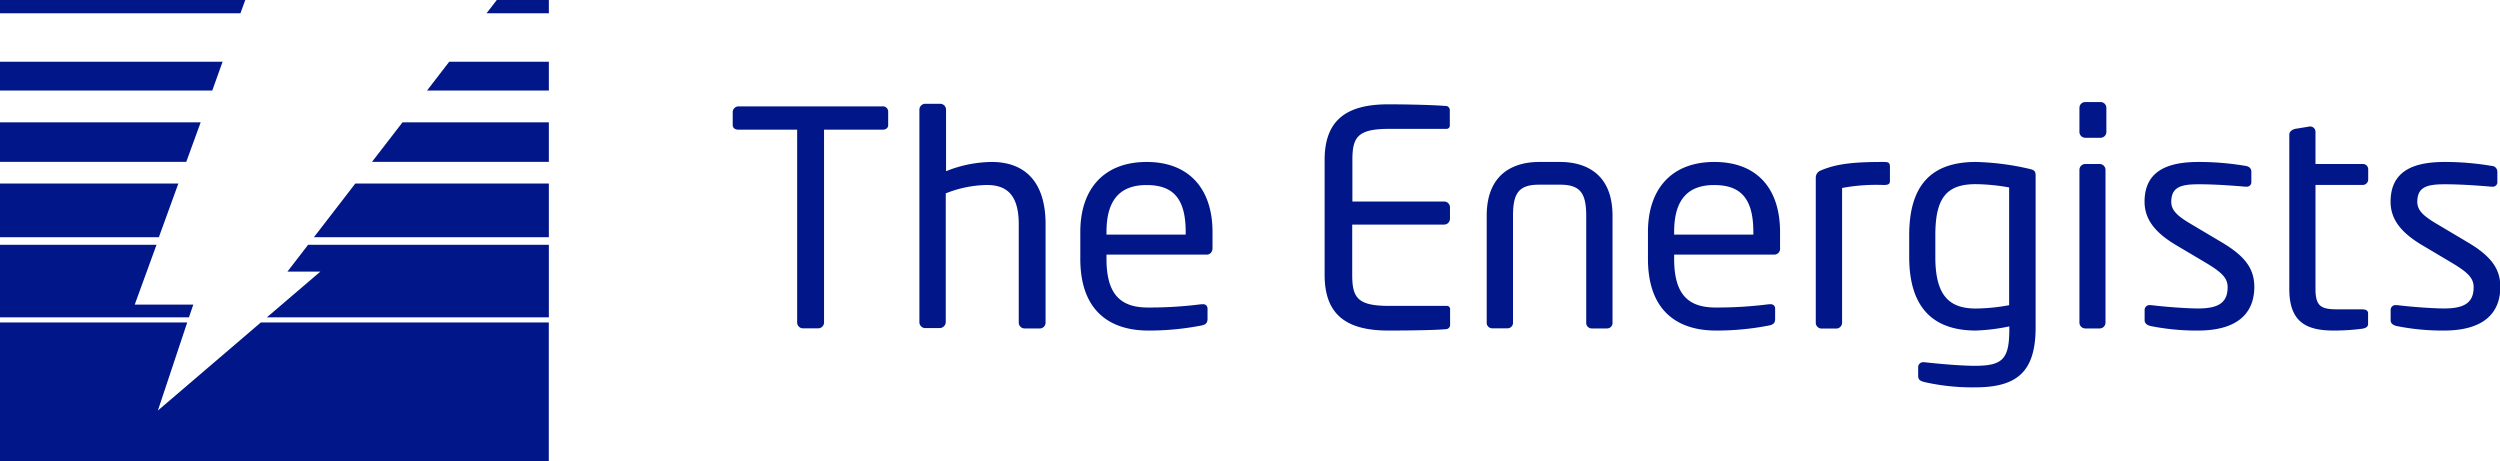 <?xml version="1.0" encoding="UTF-8"?> <svg xmlns="http://www.w3.org/2000/svg" id="Layer_1" data-name="Layer 1" viewBox="0 0 426.8 78.7"><defs><style>.cls-1{fill:#001689;}</style></defs><title>logo</title><path class="cls-1" d="M84.81,0,83.07,2.26H93.7V0ZM0,0V2.26H41.05L41.87,0Z"></path><path class="cls-1" d="M76.69,10.54l-3.78,4.91H93.7V10.54ZM0,10.54v4.91H36.24L38,10.54"></path><path class="cls-1" d="M68.72,20.88l-5.21,6.75H93.7V20.88ZM0,20.88v6.75H31.8l2.46-6.75"></path><path class="cls-1" d="M60.66,31.33,53.59,40.5H93.7V31.33ZM0,31.33V40.5H27.12l3.33-9.17"></path><path class="cls-1" d="M52.6,41.79l-3.53,4.58h5.62l-9.12,7.8H93.7V41.79ZM0,41.79V54.17H32.26L33,52h-10l3.72-10.21"></path><polyline class="cls-1" points="44.53 55.05 26.95 70.09 31.96 55.05 0 55.05 0 78.7 93.69 78.7 93.69 55.05"></polyline><path class="cls-1" d="M150.68,22.14h-10V55.05a1,1,0,0,1-.92,1H137a1,1,0,0,1-.91-1V22.14h-10c-.57,0-1-.25-1-.81V19.08a1,1,0,0,1,1-.92h24.54a.9.9,0,0,1,1,.92v2.25C151.65,21.84,151.24,22.14,150.68,22.14Z"></path><path class="cls-1" d="M177.37,56.07h-2.45a1,1,0,0,1-1-1V38.27c0-5.11-2.15-6.69-5.46-6.69a19.82,19.82,0,0,0-7,1.43v22a1.06,1.06,0,0,1-1,1h-2.5a1,1,0,0,1-1-1V18.72a1,1,0,0,1,1-1h2.55a1,1,0,0,1,1,1V29.23a21.32,21.32,0,0,1,7.8-1.58c5.41,0,9.19,3.12,9.19,10.62V55.05A1,1,0,0,1,177.37,56.07Z"></path><path class="cls-1" d="M206,43.47H188.9v.72c0,6.07,2.4,8.31,7.09,8.31a69.58,69.58,0,0,0,9.09-.56h.25a.73.73,0,0,1,.82.72v1.73c0,.66-.21,1-1,1.17a46.43,46.43,0,0,1-9.14.87c-5.86,0-11.58-2.75-11.58-12.24v-4.6c0-7.29,4-11.94,11.33-11.94S207,32.35,207,39.59v2.76C207,43,206.61,43.47,206,43.47Zm-3.58-3.88c0-5.76-2.19-8-6.68-8s-6.84,2.5-6.84,8v.46h13.52Z"></path><path class="cls-1" d="M247,56.18c-1.94.2-6.94.25-10,.25-7.14,0-10.86-2.7-10.86-9.49V27.3c0-6.79,3.72-9.49,10.86-9.49,3,0,7.81.1,10,.3a.72.72,0,0,1,.51.72v2.55A.55.55,0,0,1,247,22h-9.85c-5.4,0-6.27,1.43-6.27,5.31v7.09h15.66a1,1,0,0,1,1,1v1.94a1,1,0,0,1-1,1H230.85v8.57c0,3.88.87,5.31,6.27,5.31H247a.54.54,0,0,1,.56.61v2.6A.73.73,0,0,1,247,56.18Z"></path><path class="cls-1" d="M274.38,56.07h-2.66a.94.94,0,0,1-.92-1V36.84c0-3.83-1-5.31-4.44-5.31h-3.62c-3.47,0-4.44,1.48-4.44,5.31V55.05a.94.94,0,0,1-.92,1h-2.65a.94.94,0,0,1-.92-1V36.84c0-7.86,5.46-9.19,8.93-9.19h3.62c3.47,0,8.93,1.33,8.93,9.19V55.05A.93.93,0,0,1,274.38,56.07Z"></path><path class="cls-1" d="M302.9,43.47H285.81v.72c0,6.07,2.39,8.31,7.09,8.31a69.42,69.42,0,0,0,9.08-.56h.26a.72.72,0,0,1,.81.72v1.73c0,.66-.2,1-1,1.17a46.33,46.33,0,0,1-9.13.87c-5.87,0-11.58-2.75-11.58-12.24v-4.6c0-7.29,4-11.94,11.32-11.94,7.45,0,11.23,4.7,11.23,11.94v2.76A1,1,0,0,1,302.9,43.47Zm-3.57-3.88c0-5.76-2.2-8-6.69-8s-6.83,2.5-6.83,8v.46h13.52Z"></path><path class="cls-1" d="M321.58,31.58a31.86,31.86,0,0,0-7.1.51v23a1,1,0,0,1-.91,1h-2.66a1,1,0,0,1-.92-1V30.26a1.3,1.3,0,0,1,.92-1.18c2.91-1.27,6.43-1.43,10.67-1.43.66,0,1.07.05,1.07.77v2.35C322.65,31.33,322.55,31.58,321.58,31.58Z"></path><path class="cls-1" d="M337.14,66.13a36.91,36.91,0,0,1-8.67-.92c-.72-.21-1-.41-1-1.07V62.66a.84.84,0,0,1,.92-.82h.15c1.79.2,5.92.61,8.62.61,4.75,0,5.87-1.17,5.87-6.22v-.51a32.87,32.87,0,0,1-5.71.71c-6.38,0-11.38-3-11.38-12.55V40.15c0-8.47,3.72-12.5,11.38-12.5a44.62,44.62,0,0,1,9.13,1.18c.92.2,1.07.46,1.07,1.17V56C347.5,63.73,344.08,66.13,337.14,66.13ZM343,32a33.72,33.72,0,0,0-5.71-.56c-5.06,0-6.89,2.45-6.89,8.72v3.73c0,6.53,2.34,8.78,6.89,8.78a32.11,32.11,0,0,0,5.71-.57Z"></path><path class="cls-1" d="M358.57,23.52H356a1,1,0,0,1-1-1V18.42a1,1,0,0,1,1-1h2.6a1,1,0,0,1,1,1V22.5A1,1,0,0,1,358.57,23.52Zm-.1,32.55H356a1,1,0,0,1-1-1V29a1,1,0,0,1,1-1h2.45a1,1,0,0,1,1,1v26A1,1,0,0,1,358.47,56.07Z"></path><path class="cls-1" d="M375.26,56.43a39.67,39.67,0,0,1-8.06-.76c-.66-.16-1.07-.46-1.07-1V52.86a.83.83,0,0,1,.92-.77h.2c2.45.31,6.17.57,8,.57,3.32,0,5.05-.87,5.05-3.63,0-1.53-.91-2.5-3.82-4.23l-5.16-3.06c-3.11-1.89-5.2-4.09-5.2-7.3,0-5.31,4-6.79,9.23-6.79a47.49,47.49,0,0,1,8,.67c.67.1,1,.46,1,1V31a.78.78,0,0,1-.86.87h-.16c-1.78-.15-5-.41-7.91-.41s-4.74.36-4.74,3c0,1.53,1.17,2.5,3.52,3.88l5.05,3c4.24,2.5,5.61,4.69,5.61,7.7C384.8,54.24,381,56.43,375.26,56.43Z"></path><path class="cls-1" d="M403.28,56.12a37,37,0,0,1-4.9.31c-4.8,0-7.55-1.58-7.55-7.09V23c0-.51.45-.87,1-1l2.5-.41h.1a.92.92,0,0,1,.87,1V28h8a.9.9,0,0,1,1,.92v1.73a.93.93,0,0,1-1,.92h-8V49.34c0,3,1,3.47,3.77,3.47h4.14c.71,0,1.07.2,1.07.71v1.74C404.3,55.72,404,56,403.28,56.12Z"></path><path class="cls-1" d="M417.26,56.43a39.67,39.67,0,0,1-8.06-.76c-.67-.16-1.07-.46-1.07-1V52.86a.82.82,0,0,1,.91-.77h.21c2.45.31,6.17.57,8,.57,3.31,0,5.05-.87,5.05-3.63,0-1.53-.92-2.5-3.83-4.23l-5.15-3.06c-3.11-1.89-5.2-4.09-5.2-7.3,0-5.31,4-6.79,9.23-6.79a47.58,47.58,0,0,1,8,.67,1,1,0,0,1,1,1V31a.78.78,0,0,1-.87.87h-.15c-1.79-.15-5-.41-7.91-.41s-4.74.36-4.74,3c0,1.53,1.17,2.5,3.52,3.88l5.05,3c4.23,2.5,5.61,4.69,5.61,7.7C426.8,54.24,423,56.43,417.26,56.43Z"></path></svg> 